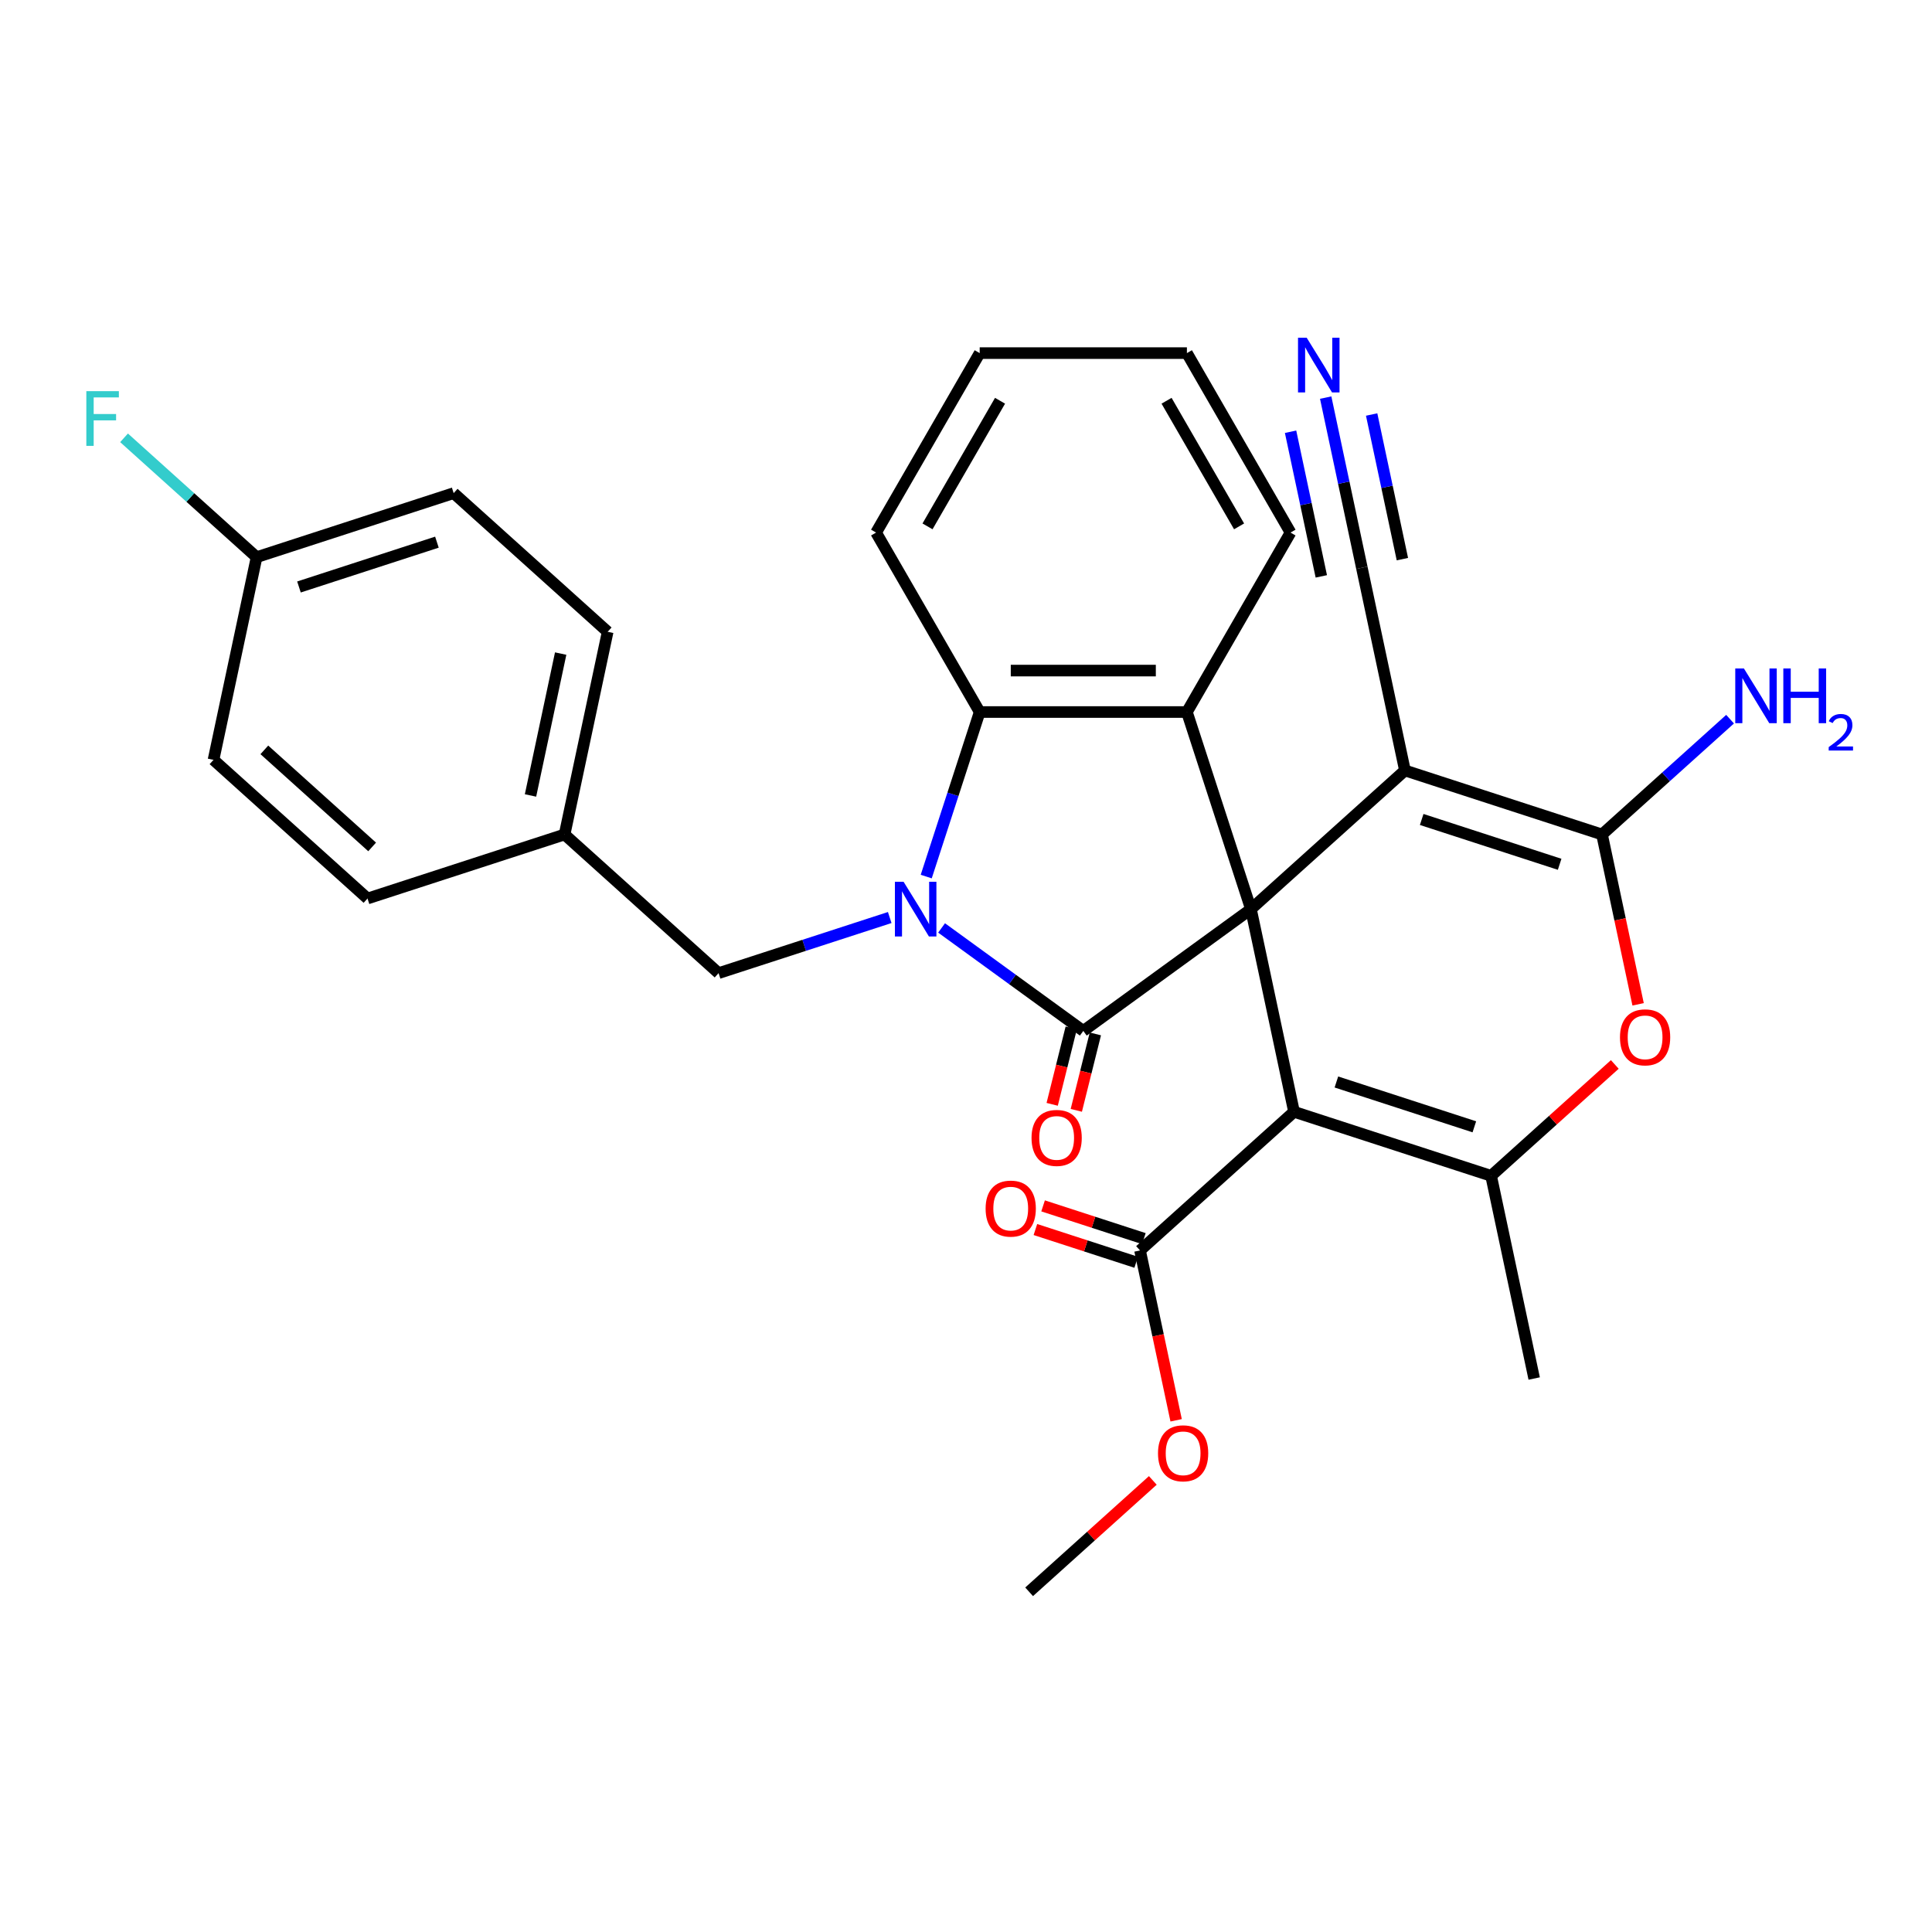 <?xml version='1.0' encoding='iso-8859-1'?>
<svg version='1.1' baseProfile='full'
              xmlns='http://www.w3.org/2000/svg'
                      xmlns:rdkit='http://www.rdkit.org/xml'
                      xmlns:xlink='http://www.w3.org/1999/xlink'
                  xml:space='preserve'
width='1000px' height='1000px' viewBox='0 0 1000 1000'>
<!-- END OF HEADER -->
<rect style='opacity:1.0;fill:#FFFFFF;stroke:none' width='1000' height='1000' x='0' y='0'> </rect>
<path class='bond-0' d='M 647.486,470.551 L 560.714,533.595' style='fill:none;fill-rule:evenodd;stroke:#000000;stroke-width:6px;stroke-linecap:butt;stroke-linejoin:miter;stroke-opacity:1' />
<path class='bond-2' d='M 647.486,470.551 L 669.786,575.463' style='fill:none;fill-rule:evenodd;stroke:#000000;stroke-width:6px;stroke-linecap:butt;stroke-linejoin:miter;stroke-opacity:1' />
<path class='bond-3' d='M 647.486,470.551 L 727.193,398.783' style='fill:none;fill-rule:evenodd;stroke:#000000;stroke-width:6px;stroke-linecap:butt;stroke-linejoin:miter;stroke-opacity:1' />
<path class='bond-6' d='M 647.486,470.551 L 614.342,368.544' style='fill:none;fill-rule:evenodd;stroke:#000000;stroke-width:6px;stroke-linecap:butt;stroke-linejoin:miter;stroke-opacity:1' />
<path class='bond-1' d='M 560.714,533.595 L 524.038,506.948' style='fill:none;fill-rule:evenodd;stroke:#000000;stroke-width:6px;stroke-linecap:butt;stroke-linejoin:miter;stroke-opacity:1' />
<path class='bond-1' d='M 524.038,506.948 L 487.363,480.302' style='fill:none;fill-rule:evenodd;stroke:#0000FF;stroke-width:6px;stroke-linecap:butt;stroke-linejoin:miter;stroke-opacity:1' />
<path class='bond-13' d='M 554.47,532.037 L 549.537,551.818' style='fill:none;fill-rule:evenodd;stroke:#000000;stroke-width:6px;stroke-linecap:butt;stroke-linejoin:miter;stroke-opacity:1' />
<path class='bond-13' d='M 549.537,551.818 L 544.604,571.599' style='fill:none;fill-rule:evenodd;stroke:#FF0000;stroke-width:6px;stroke-linecap:butt;stroke-linejoin:miter;stroke-opacity:1' />
<path class='bond-13' d='M 566.958,535.152 L 562.025,554.932' style='fill:none;fill-rule:evenodd;stroke:#000000;stroke-width:6px;stroke-linecap:butt;stroke-linejoin:miter;stroke-opacity:1' />
<path class='bond-13' d='M 562.025,554.932 L 557.092,574.713' style='fill:none;fill-rule:evenodd;stroke:#FF0000;stroke-width:6px;stroke-linecap:butt;stroke-linejoin:miter;stroke-opacity:1' />
<path class='bond-12' d='M 460.52,474.912 L 416.228,489.303' style='fill:none;fill-rule:evenodd;stroke:#0000FF;stroke-width:6px;stroke-linecap:butt;stroke-linejoin:miter;stroke-opacity:1' />
<path class='bond-12' d='M 416.228,489.303 L 371.935,503.695' style='fill:none;fill-rule:evenodd;stroke:#000000;stroke-width:6px;stroke-linecap:butt;stroke-linejoin:miter;stroke-opacity:1' />
<path class='bond-30' d='M 479.414,453.71 L 493.25,411.127' style='fill:none;fill-rule:evenodd;stroke:#0000FF;stroke-width:6px;stroke-linecap:butt;stroke-linejoin:miter;stroke-opacity:1' />
<path class='bond-30' d='M 493.25,411.127 L 507.086,368.544' style='fill:none;fill-rule:evenodd;stroke:#000000;stroke-width:6px;stroke-linecap:butt;stroke-linejoin:miter;stroke-opacity:1' />
<path class='bond-5' d='M 669.786,575.463 L 771.792,608.607' style='fill:none;fill-rule:evenodd;stroke:#000000;stroke-width:6px;stroke-linecap:butt;stroke-linejoin:miter;stroke-opacity:1' />
<path class='bond-5' d='M 691.715,560.034 L 763.12,583.234' style='fill:none;fill-rule:evenodd;stroke:#000000;stroke-width:6px;stroke-linecap:butt;stroke-linejoin:miter;stroke-opacity:1' />
<path class='bond-9' d='M 669.786,575.463 L 590.079,647.232' style='fill:none;fill-rule:evenodd;stroke:#000000;stroke-width:6px;stroke-linecap:butt;stroke-linejoin:miter;stroke-opacity:1' />
<path class='bond-4' d='M 727.193,398.783 L 829.199,431.927' style='fill:none;fill-rule:evenodd;stroke:#000000;stroke-width:6px;stroke-linecap:butt;stroke-linejoin:miter;stroke-opacity:1' />
<path class='bond-4' d='M 735.865,424.156 L 807.269,447.356' style='fill:none;fill-rule:evenodd;stroke:#000000;stroke-width:6px;stroke-linecap:butt;stroke-linejoin:miter;stroke-opacity:1' />
<path class='bond-10' d='M 727.193,398.783 L 704.893,293.87' style='fill:none;fill-rule:evenodd;stroke:#000000;stroke-width:6px;stroke-linecap:butt;stroke-linejoin:miter;stroke-opacity:1' />
<path class='bond-14' d='M 829.199,431.927 L 862.342,402.085' style='fill:none;fill-rule:evenodd;stroke:#000000;stroke-width:6px;stroke-linecap:butt;stroke-linejoin:miter;stroke-opacity:1' />
<path class='bond-14' d='M 862.342,402.085 L 895.485,372.243' style='fill:none;fill-rule:evenodd;stroke:#0000FF;stroke-width:6px;stroke-linecap:butt;stroke-linejoin:miter;stroke-opacity:1' />
<path class='bond-31' d='M 829.199,431.927 L 838.542,475.882' style='fill:none;fill-rule:evenodd;stroke:#000000;stroke-width:6px;stroke-linecap:butt;stroke-linejoin:miter;stroke-opacity:1' />
<path class='bond-31' d='M 838.542,475.882 L 847.885,519.837' style='fill:none;fill-rule:evenodd;stroke:#FF0000;stroke-width:6px;stroke-linecap:butt;stroke-linejoin:miter;stroke-opacity:1' />
<path class='bond-8' d='M 771.792,608.607 L 803.805,579.783' style='fill:none;fill-rule:evenodd;stroke:#000000;stroke-width:6px;stroke-linecap:butt;stroke-linejoin:miter;stroke-opacity:1' />
<path class='bond-8' d='M 803.805,579.783 L 835.818,550.958' style='fill:none;fill-rule:evenodd;stroke:#FF0000;stroke-width:6px;stroke-linecap:butt;stroke-linejoin:miter;stroke-opacity:1' />
<path class='bond-18' d='M 771.792,608.607 L 794.092,713.52' style='fill:none;fill-rule:evenodd;stroke:#000000;stroke-width:6px;stroke-linecap:butt;stroke-linejoin:miter;stroke-opacity:1' />
<path class='bond-7' d='M 614.342,368.544 L 507.086,368.544' style='fill:none;fill-rule:evenodd;stroke:#000000;stroke-width:6px;stroke-linecap:butt;stroke-linejoin:miter;stroke-opacity:1' />
<path class='bond-7' d='M 598.253,347.093 L 523.174,347.093' style='fill:none;fill-rule:evenodd;stroke:#000000;stroke-width:6px;stroke-linecap:butt;stroke-linejoin:miter;stroke-opacity:1' />
<path class='bond-20' d='M 614.342,368.544 L 667.97,275.658' style='fill:none;fill-rule:evenodd;stroke:#000000;stroke-width:6px;stroke-linecap:butt;stroke-linejoin:miter;stroke-opacity:1' />
<path class='bond-22' d='M 507.086,368.544 L 453.458,275.658' style='fill:none;fill-rule:evenodd;stroke:#000000;stroke-width:6px;stroke-linecap:butt;stroke-linejoin:miter;stroke-opacity:1' />
<path class='bond-15' d='M 592.067,641.111 L 565.984,632.636' style='fill:none;fill-rule:evenodd;stroke:#000000;stroke-width:6px;stroke-linecap:butt;stroke-linejoin:miter;stroke-opacity:1' />
<path class='bond-15' d='M 565.984,632.636 L 539.9,624.161' style='fill:none;fill-rule:evenodd;stroke:#FF0000;stroke-width:6px;stroke-linecap:butt;stroke-linejoin:miter;stroke-opacity:1' />
<path class='bond-15' d='M 588.09,653.352 L 562.006,644.877' style='fill:none;fill-rule:evenodd;stroke:#000000;stroke-width:6px;stroke-linecap:butt;stroke-linejoin:miter;stroke-opacity:1' />
<path class='bond-15' d='M 562.006,644.877 L 535.923,636.402' style='fill:none;fill-rule:evenodd;stroke:#FF0000;stroke-width:6px;stroke-linecap:butt;stroke-linejoin:miter;stroke-opacity:1' />
<path class='bond-17' d='M 590.079,647.232 L 599.422,691.187' style='fill:none;fill-rule:evenodd;stroke:#000000;stroke-width:6px;stroke-linecap:butt;stroke-linejoin:miter;stroke-opacity:1' />
<path class='bond-17' d='M 599.422,691.187 L 608.765,735.143' style='fill:none;fill-rule:evenodd;stroke:#FF0000;stroke-width:6px;stroke-linecap:butt;stroke-linejoin:miter;stroke-opacity:1' />
<path class='bond-11' d='M 704.893,293.87 L 695.533,249.835' style='fill:none;fill-rule:evenodd;stroke:#000000;stroke-width:6px;stroke-linecap:butt;stroke-linejoin:miter;stroke-opacity:1' />
<path class='bond-11' d='M 695.533,249.835 L 686.173,205.799' style='fill:none;fill-rule:evenodd;stroke:#0000FF;stroke-width:6px;stroke-linecap:butt;stroke-linejoin:miter;stroke-opacity:1' />
<path class='bond-11' d='M 725.875,289.41 L 717.919,251.98' style='fill:none;fill-rule:evenodd;stroke:#000000;stroke-width:6px;stroke-linecap:butt;stroke-linejoin:miter;stroke-opacity:1' />
<path class='bond-11' d='M 717.919,251.98 L 709.963,214.55' style='fill:none;fill-rule:evenodd;stroke:#0000FF;stroke-width:6px;stroke-linecap:butt;stroke-linejoin:miter;stroke-opacity:1' />
<path class='bond-11' d='M 683.91,298.33 L 675.954,260.9' style='fill:none;fill-rule:evenodd;stroke:#000000;stroke-width:6px;stroke-linecap:butt;stroke-linejoin:miter;stroke-opacity:1' />
<path class='bond-11' d='M 675.954,260.9 L 667.998,223.47' style='fill:none;fill-rule:evenodd;stroke:#0000FF;stroke-width:6px;stroke-linecap:butt;stroke-linejoin:miter;stroke-opacity:1' />
<path class='bond-16' d='M 371.935,503.695 L 292.228,431.927' style='fill:none;fill-rule:evenodd;stroke:#000000;stroke-width:6px;stroke-linecap:butt;stroke-linejoin:miter;stroke-opacity:1' />
<path class='bond-23' d='M 292.228,431.927 L 314.528,327.014' style='fill:none;fill-rule:evenodd;stroke:#000000;stroke-width:6px;stroke-linecap:butt;stroke-linejoin:miter;stroke-opacity:1' />
<path class='bond-23' d='M 274.591,411.73 L 290.201,338.291' style='fill:none;fill-rule:evenodd;stroke:#000000;stroke-width:6px;stroke-linecap:butt;stroke-linejoin:miter;stroke-opacity:1' />
<path class='bond-24' d='M 292.228,431.927 L 190.222,465.071' style='fill:none;fill-rule:evenodd;stroke:#000000;stroke-width:6px;stroke-linecap:butt;stroke-linejoin:miter;stroke-opacity:1' />
<path class='bond-27' d='M 596.697,766.264 L 564.684,795.088' style='fill:none;fill-rule:evenodd;stroke:#FF0000;stroke-width:6px;stroke-linecap:butt;stroke-linejoin:miter;stroke-opacity:1' />
<path class='bond-27' d='M 564.684,795.088 L 532.672,823.912' style='fill:none;fill-rule:evenodd;stroke:#000000;stroke-width:6px;stroke-linecap:butt;stroke-linejoin:miter;stroke-opacity:1' />
<path class='bond-19' d='M 132.814,288.39 L 234.821,255.246' style='fill:none;fill-rule:evenodd;stroke:#000000;stroke-width:6px;stroke-linecap:butt;stroke-linejoin:miter;stroke-opacity:1' />
<path class='bond-19' d='M 154.744,303.82 L 226.149,280.619' style='fill:none;fill-rule:evenodd;stroke:#000000;stroke-width:6px;stroke-linecap:butt;stroke-linejoin:miter;stroke-opacity:1' />
<path class='bond-21' d='M 132.814,288.39 L 98.512,257.504' style='fill:none;fill-rule:evenodd;stroke:#000000;stroke-width:6px;stroke-linecap:butt;stroke-linejoin:miter;stroke-opacity:1' />
<path class='bond-21' d='M 98.512,257.504 L 64.209,226.617' style='fill:none;fill-rule:evenodd;stroke:#33CCCC;stroke-width:6px;stroke-linecap:butt;stroke-linejoin:miter;stroke-opacity:1' />
<path class='bond-33' d='M 132.814,288.39 L 110.515,393.302' style='fill:none;fill-rule:evenodd;stroke:#000000;stroke-width:6px;stroke-linecap:butt;stroke-linejoin:miter;stroke-opacity:1' />
<path class='bond-28' d='M 667.97,275.658 L 614.342,182.771' style='fill:none;fill-rule:evenodd;stroke:#000000;stroke-width:6px;stroke-linecap:butt;stroke-linejoin:miter;stroke-opacity:1' />
<path class='bond-28' d='M 641.348,272.45 L 603.809,207.43' style='fill:none;fill-rule:evenodd;stroke:#000000;stroke-width:6px;stroke-linecap:butt;stroke-linejoin:miter;stroke-opacity:1' />
<path class='bond-29' d='M 453.458,275.658 L 507.086,182.771' style='fill:none;fill-rule:evenodd;stroke:#000000;stroke-width:6px;stroke-linecap:butt;stroke-linejoin:miter;stroke-opacity:1' />
<path class='bond-29' d='M 480.079,272.45 L 517.619,207.43' style='fill:none;fill-rule:evenodd;stroke:#000000;stroke-width:6px;stroke-linecap:butt;stroke-linejoin:miter;stroke-opacity:1' />
<path class='bond-26' d='M 314.528,327.014 L 234.821,255.246' style='fill:none;fill-rule:evenodd;stroke:#000000;stroke-width:6px;stroke-linecap:butt;stroke-linejoin:miter;stroke-opacity:1' />
<path class='bond-25' d='M 190.222,465.071 L 110.515,393.302' style='fill:none;fill-rule:evenodd;stroke:#000000;stroke-width:6px;stroke-linecap:butt;stroke-linejoin:miter;stroke-opacity:1' />
<path class='bond-25' d='M 192.619,438.364 L 136.824,388.126' style='fill:none;fill-rule:evenodd;stroke:#000000;stroke-width:6px;stroke-linecap:butt;stroke-linejoin:miter;stroke-opacity:1' />
<path class='bond-32' d='M 614.342,182.771 L 507.086,182.771' style='fill:none;fill-rule:evenodd;stroke:#000000;stroke-width:6px;stroke-linecap:butt;stroke-linejoin:miter;stroke-opacity:1' />
<path  class='atom-2' d='M 467.682 456.391
L 476.962 471.391
Q 477.882 472.871, 479.362 475.551
Q 480.842 478.231, 480.922 478.391
L 480.922 456.391
L 484.682 456.391
L 484.682 484.711
L 480.802 484.711
L 470.842 468.311
Q 469.682 466.391, 468.442 464.191
Q 467.242 461.991, 466.882 461.311
L 466.882 484.711
L 463.202 484.711
L 463.202 456.391
L 467.682 456.391
' fill='#0000FF'/>
<path  class='atom-9' d='M 838.499 536.919
Q 838.499 530.119, 841.859 526.319
Q 845.219 522.519, 851.499 522.519
Q 857.779 522.519, 861.139 526.319
Q 864.499 530.119, 864.499 536.919
Q 864.499 543.799, 861.099 547.719
Q 857.699 551.599, 851.499 551.599
Q 845.259 551.599, 841.859 547.719
Q 838.499 543.839, 838.499 536.919
M 851.499 548.399
Q 855.819 548.399, 858.139 545.519
Q 860.499 542.599, 860.499 536.919
Q 860.499 531.359, 858.139 528.559
Q 855.819 525.719, 851.499 525.719
Q 847.179 525.719, 844.819 528.519
Q 842.499 531.319, 842.499 536.919
Q 842.499 542.639, 844.819 545.519
Q 847.179 548.399, 851.499 548.399
' fill='#FF0000'/>
<path  class='atom-12' d='M 676.333 174.798
L 685.613 189.798
Q 686.533 191.278, 688.013 193.958
Q 689.493 196.638, 689.573 196.798
L 689.573 174.798
L 693.333 174.798
L 693.333 203.118
L 689.453 203.118
L 679.493 186.718
Q 678.333 184.798, 677.093 182.598
Q 675.893 180.398, 675.533 179.718
L 675.533 203.118
L 671.853 203.118
L 671.853 174.798
L 676.333 174.798
' fill='#0000FF'/>
<path  class='atom-14' d='M 533.921 588.981
Q 533.921 582.181, 537.281 578.381
Q 540.641 574.581, 546.921 574.581
Q 553.201 574.581, 556.561 578.381
Q 559.921 582.181, 559.921 588.981
Q 559.921 595.861, 556.521 599.781
Q 553.121 603.661, 546.921 603.661
Q 540.681 603.661, 537.281 599.781
Q 533.921 595.901, 533.921 588.981
M 546.921 600.461
Q 551.241 600.461, 553.561 597.581
Q 555.921 594.661, 555.921 588.981
Q 555.921 583.421, 553.561 580.621
Q 551.241 577.781, 546.921 577.781
Q 542.601 577.781, 540.241 580.581
Q 537.921 583.381, 537.921 588.981
Q 537.921 594.701, 540.241 597.581
Q 542.601 600.461, 546.921 600.461
' fill='#FF0000'/>
<path  class='atom-15' d='M 902.646 345.998
L 911.926 360.998
Q 912.846 362.478, 914.326 365.158
Q 915.806 367.838, 915.886 367.998
L 915.886 345.998
L 919.646 345.998
L 919.646 374.318
L 915.766 374.318
L 905.806 357.918
Q 904.646 355.998, 903.406 353.798
Q 902.206 351.598, 901.846 350.918
L 901.846 374.318
L 898.166 374.318
L 898.166 345.998
L 902.646 345.998
' fill='#0000FF'/>
<path  class='atom-15' d='M 923.046 345.998
L 926.886 345.998
L 926.886 358.038
L 941.366 358.038
L 941.366 345.998
L 945.206 345.998
L 945.206 374.318
L 941.366 374.318
L 941.366 361.238
L 926.886 361.238
L 926.886 374.318
L 923.046 374.318
L 923.046 345.998
' fill='#0000FF'/>
<path  class='atom-15' d='M 946.579 373.325
Q 947.265 371.556, 948.902 370.579
Q 950.539 369.576, 952.809 369.576
Q 955.634 369.576, 957.218 371.107
Q 958.802 372.638, 958.802 375.357
Q 958.802 378.129, 956.743 380.717
Q 954.71 383.304, 950.486 386.366
L 959.119 386.366
L 959.119 388.478
L 946.526 388.478
L 946.526 386.709
Q 950.011 384.228, 952.07 382.38
Q 954.156 380.532, 955.159 378.869
Q 956.162 377.205, 956.162 375.489
Q 956.162 373.694, 955.265 372.691
Q 954.367 371.688, 952.809 371.688
Q 951.305 371.688, 950.301 372.295
Q 949.298 372.902, 948.585 374.249
L 946.579 373.325
' fill='#0000FF'/>
<path  class='atom-16' d='M 510.152 625.566
Q 510.152 618.766, 513.512 614.966
Q 516.872 611.166, 523.152 611.166
Q 529.432 611.166, 532.792 614.966
Q 536.152 618.766, 536.152 625.566
Q 536.152 632.446, 532.752 636.366
Q 529.352 640.246, 523.152 640.246
Q 516.912 640.246, 513.512 636.366
Q 510.152 632.486, 510.152 625.566
M 523.152 637.046
Q 527.472 637.046, 529.792 634.166
Q 532.152 631.246, 532.152 625.566
Q 532.152 620.006, 529.792 617.206
Q 527.472 614.366, 523.152 614.366
Q 518.832 614.366, 516.472 617.166
Q 514.152 619.966, 514.152 625.566
Q 514.152 631.286, 516.472 634.166
Q 518.832 637.046, 523.152 637.046
' fill='#FF0000'/>
<path  class='atom-18' d='M 599.379 752.224
Q 599.379 745.424, 602.739 741.624
Q 606.099 737.824, 612.379 737.824
Q 618.659 737.824, 622.019 741.624
Q 625.379 745.424, 625.379 752.224
Q 625.379 759.104, 621.979 763.024
Q 618.579 766.904, 612.379 766.904
Q 606.139 766.904, 602.739 763.024
Q 599.379 759.144, 599.379 752.224
M 612.379 763.704
Q 616.699 763.704, 619.019 760.824
Q 621.379 757.904, 621.379 752.224
Q 621.379 746.664, 619.019 743.864
Q 616.699 741.024, 612.379 741.024
Q 608.059 741.024, 605.699 743.824
Q 603.379 746.624, 603.379 752.224
Q 603.379 757.944, 605.699 760.824
Q 608.059 763.704, 612.379 763.704
' fill='#FF0000'/>
<path  class='atom-22' d='M 44.688 202.461
L 61.528 202.461
L 61.528 205.701
L 48.488 205.701
L 48.488 214.301
L 60.088 214.301
L 60.088 217.581
L 48.488 217.581
L 48.488 230.781
L 44.688 230.781
L 44.688 202.461
' fill='#33CCCC'/>
</svg>
